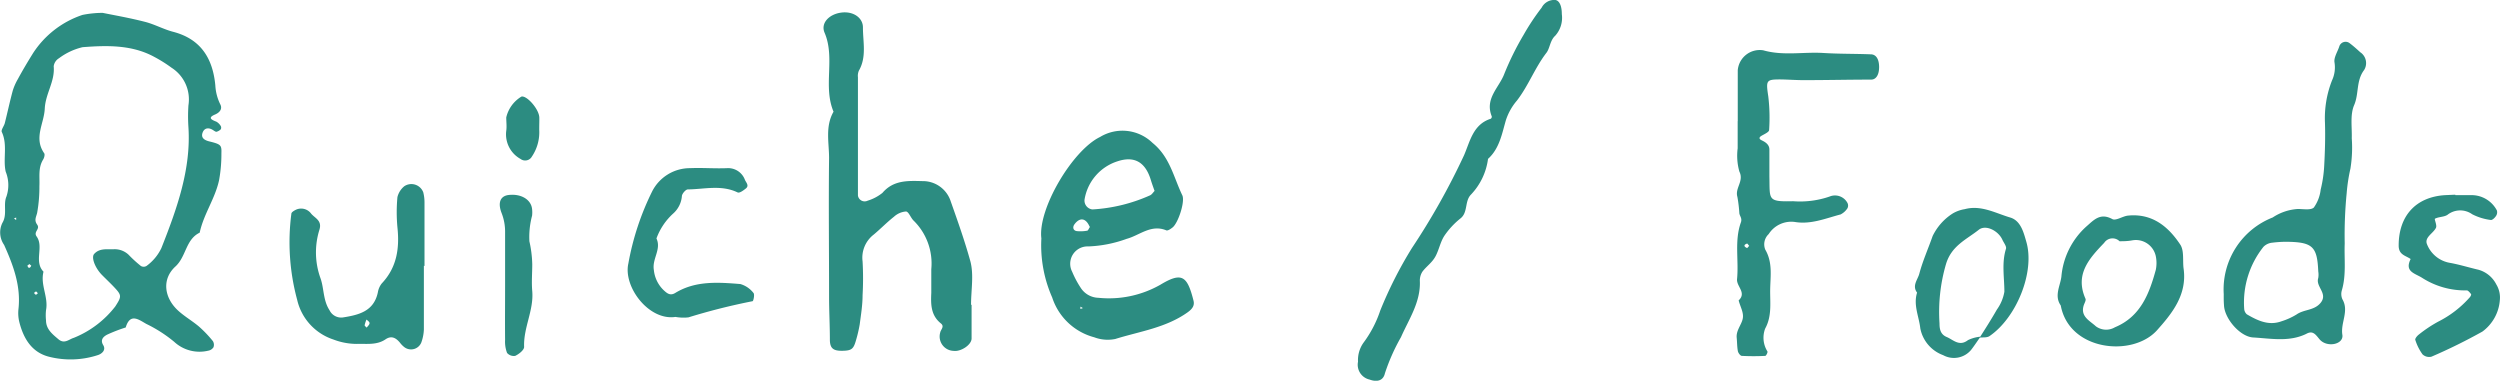 <svg xmlns="http://www.w3.org/2000/svg" viewBox="0 0 279.8 42.61"><defs><style>.cls-1{fill:#2c8c81;}</style></defs><g id="Layer_2" data-name="Layer 2"><g id="artwork"><path class="cls-1" d="M11.49,1.44c1.33.27,3,.56,4.72,1,1.08.27,2.09.84,3.17,1.12,3.11.81,4.44,3,4.72,6a5.43,5.43,0,0,0,.56,2.13c.23.45,0,.88-.6,1.13-.87.37-.35.6.16.8a1.35,1.35,0,0,1,.49.49.39.39,0,0,1,0,.36,1.05,1.05,0,0,1-.49.28c-.09,0-.23-.09-.33-.16-.49-.34-1-.31-1.21.24s.13.85.76,1c1.3.32,1.37.42,1.34,1.33a16.24,16.24,0,0,1-.26,3c-.44,2.06-1.73,3.81-2.17,5.88-1.58.76-1.5,2.68-2.72,3.79-1.52,1.39-1.28,3.45.27,4.9.72.67,1.6,1.17,2.36,1.81a13.36,13.36,0,0,1,1.56,1.63.78.78,0,0,1,.07.7.88.88,0,0,1-.59.38,4.17,4.17,0,0,1-3.81-1,15.32,15.32,0,0,0-3.12-2c-.83-.47-1.81-1.26-2.3.4a17.39,17.39,0,0,0-2.05.79c-.42.21-.84.57-.47,1.18s-.24,1-.56,1.11a9.83,9.83,0,0,1-5.53.19c-1.89-.49-2.8-2-3.27-3.77a4.23,4.23,0,0,1-.13-1.5C2.37,32,1.47,29.67.46,27.41a2.43,2.43,0,0,1-.19-2.47C.84,24,.34,22.89.72,22a4,4,0,0,0-.08-2.78c-.33-1.44.24-3-.44-4.45-.1-.23.25-.65.34-1,.3-1.2.56-2.41.88-3.6A6.22,6.22,0,0,1,2,8.85c.54-1,1.11-1.95,1.7-2.9A10.57,10.57,0,0,1,9.23,1.67,11.55,11.55,0,0,1,11.49,1.44Zm9.6,12.81a18,18,0,0,1,0-2.46,4.21,4.21,0,0,0-1.89-4.21,15.4,15.4,0,0,0-1.89-1.19C14.79,5,12,5.07,9.25,5.28A7.1,7.1,0,0,0,6.6,6.52a1.23,1.23,0,0,0-.59.9c.16,1.68-.92,3.05-1,4.74s-1.26,3.28-.06,5c.09.14,0,.51-.13.71-.57.93-.36,1.95-.41,2.94a16.35,16.35,0,0,1-.25,3c-.1.47-.37.81,0,1.33s-.45.78-.06,1.33c.84,1.17-.34,2.78.77,3.94-.38,1.47.57,2.84.28,4.31a5.35,5.35,0,0,0,0,1.13c0,1,.72,1.55,1.39,2.12s1.18,0,1.72-.16a11.13,11.13,0,0,0,4.64-3.51c.74-1.15.74-1.25-.2-2.24-.44-.46-.9-.89-1.34-1.34-.76-.81-1.16-1.93-.82-2.3.58-.64,1.37-.51,2.12-.52a2.26,2.26,0,0,1,1.72.6,13.85,13.85,0,0,0,1.39,1.27.62.62,0,0,0,.62,0,5.28,5.28,0,0,0,1.67-2C19.81,23.35,21.39,18.92,21.09,14.25ZM4.24,32.83c-.06-.07-.13-.19-.2-.2s-.16.1-.24.16c.07.07.14.18.21.19S4.16,32.88,4.24,32.83ZM3.3,29.55c-.08.07-.24.16-.23.19.1.31.27.32.43,0C3.52,29.75,3.37,29.63,3.3,29.55ZM1.56,24.46l.25.16,0-.28Z"/><path class="cls-1" d="M108.74,34.11c0,1.26,0,2.52,0,3.77,0,.73-1.22,1.5-2,1.39a1.61,1.61,0,0,1-1.51-2.06c.06-.33.5-.65.09-1-1.15-.91-1.15-2.15-1.09-3.43,0-.88,0-1.77,0-2.65a6.72,6.72,0,0,0-2-5.46c-.31-.31-.54-1-.84-1a2.24,2.24,0,0,0-1.34.59c-.79.62-1.49,1.35-2.27,2a3.26,3.26,0,0,0-1.24,3,34,34,0,0,1,0,3.78c0,1.09-.18,2.18-.32,3.26a15,15,0,0,1-.41,1.76c-.28,1-.49,1.18-1.51,1.2S92.9,39,92.88,38.07c0-1.63-.09-3.27-.09-4.91,0-5.16-.06-10.32,0-15.48,0-1.72-.45-3.53.5-5.18-1.2-2.83.21-6-1-8.83-.47-1.08.5-2.08,1.86-2.26S96.6,2,96.58,3.1c0,1.61.43,3.28-.46,4.82a1.48,1.48,0,0,0-.1.73q0,6.62,0,13.23a.76.76,0,0,0,1.09.58,5,5,0,0,0,1.65-.87c1.24-1.45,2.86-1.36,4.49-1.32a3.27,3.27,0,0,1,3.16,2.28c.78,2.21,1.57,4.43,2.19,6.68.41,1.52.08,3.24.08,4.88Z"/><path class="cls-1" d="M194.49,13.52c0-1.89,0-3.78,0-5.66a2.47,2.47,0,0,1,2.85-2.23c2.25.64,4.5.16,6.75.3,1.76.11,3.52.08,5.28.15.61,0,.93.55.94,1.39s-.3,1.43-.88,1.44c-2.52,0-5,.06-7.55.06-.88,0-1.76-.07-2.65-.08-1.58,0-1.59.12-1.32,1.93a20.18,20.18,0,0,1,.09,3.73c0,.23-.53.46-.84.64s-.31.36,0,.51.88.43.87,1.05c0,1,0,2,0,3,.06,2.61-.25,2.84,2.65,2.77a10.16,10.16,0,0,0,4.08-.52,1.58,1.58,0,0,1,2,.7.65.65,0,0,1,0,.62A2,2,0,0,1,206,24c-1.68.44-3.33,1.15-5.14.84a3,3,0,0,0-2.91,1.36,1.57,1.57,0,0,0-.38,1.74c.83,1.42.58,2.93.55,4.41s.22,3-.56,4.42a2.88,2.88,0,0,0,.25,2.56c.06.1-.15.5-.24.5a25.4,25.4,0,0,1-2.62,0c-.17,0-.41-.33-.45-.54-.09-.49-.08-1-.13-1.5-.07-.8.51-1.4.67-2.09s-.28-1.38-.45-2.08c.92-.86-.26-1.56-.18-2.38.21-2.11-.31-4.28.43-6.35.16-.45-.12-.69-.17-1a16.11,16.11,0,0,0-.22-1.85c-.3-1,.76-1.75.22-2.84a6.53,6.53,0,0,1-.19-2.6c0-1,0-2,0-3Zm1.28,14c-.08-.09-.2-.28-.24-.26-.38.13-.39.33,0,.5C195.55,27.78,195.68,27.6,195.77,27.52Z"/><path class="cls-1" d="M248.88,32.91a8.65,8.65,0,0,1,5.48-8.57,5.72,5.72,0,0,1,2.81-.95c.62,0,1.47.16,1.8-.17a4.28,4.28,0,0,0,.76-2,14.11,14.11,0,0,0,.39-2.58c.09-1.63.14-3.27.09-4.91A11.53,11.53,0,0,1,261,9a3.48,3.48,0,0,0,.28-2c-.1-.54.32-1.17.52-1.76a.74.74,0,0,1,1.18-.4c.4.3.78.64,1.17,1a1.46,1.46,0,0,1,.44,2c-.91,1.2-.56,2.66-1.12,3.94-.46,1.08-.22,2.46-.26,3.71a14.51,14.51,0,0,1-.15,3.38,19.29,19.29,0,0,0-.42,2.75,47.84,47.84,0,0,0-.22,5.63c-.07,1.75.19,3.51-.32,5.24a1.45,1.45,0,0,0,.06,1c.78,1.34-.23,2.63,0,4,.15,1.07-1.75,1.46-2.57.47-.45-.55-.75-1-1.48-.59-1.92.93-3.95.51-5.94.4-1.48-.09-3.21-2.13-3.26-3.61C248.87,33.67,248.88,33.29,248.88,32.91Zm6.93-5.85a12.9,12.9,0,0,0-1.48.1,1.59,1.59,0,0,0-1,.46,10,10,0,0,0-2.16,6.94.88.88,0,0,0,.3.62c1.2.7,2.44,1.3,3.87.78a7.49,7.49,0,0,0,1.7-.77c.83-.58,1.95-.42,2.67-1.28.89-1.06-.58-1.82-.25-2.79a2.37,2.37,0,0,0,0-.75C259.34,27.58,258.84,27.08,255.81,27.06Z"/><path class="cls-1" d="M174.8,1.59A3,3,0,0,1,174.06,4c-.59.53-.59,1.42-1,1.93-1.28,1.67-2,3.66-3.28,5.32a6.44,6.44,0,0,0-1.24,2.2c-.44,1.51-.72,3.18-2,4.33a7.13,7.13,0,0,1-1.91,4c-.73.74-.31,2-1.18,2.67a8.86,8.86,0,0,0-1.79,1.93c-.46.7-.61,1.59-1,2.31s-1,1.1-1.46,1.71a1.83,1.83,0,0,0-.29,1.05c.1,2.36-1.23,4.28-2.11,6.28a22,22,0,0,0-1.8,4.05c-.19.85-.9,1-1.72.7a1.7,1.7,0,0,1-1.29-2,3.34,3.34,0,0,1,.61-2.12,12.79,12.79,0,0,0,1.88-3.61,45.9,45.9,0,0,1,3.55-7,78.52,78.52,0,0,0,5.82-10.36c.67-1.53,1-3.47,3-4.1a.29.29,0,0,0,.11-.26c-.81-2,.82-3.22,1.4-4.76a31.94,31.94,0,0,1,2.15-4.35A25.89,25.89,0,0,1,172.54.86,1.59,1.59,0,0,1,174.1,0C174.54.1,174.8.67,174.8,1.59Z"/><path class="cls-1" d="M47.44,29.74c0,2.38,0,4.77,0,7.15a4.85,4.85,0,0,1-.29,1.45,1.24,1.24,0,0,1-1.86.54,2.66,2.66,0,0,1-.53-.53c-.44-.53-.94-.82-1.6-.38-1,.69-2.17.48-3.29.52A7.34,7.34,0,0,1,37.32,38a6.12,6.12,0,0,1-4.06-4.44,24.72,24.72,0,0,1-.65-9.64c0-.17.33-.36.54-.46a1.39,1.39,0,0,1,1.68.46c.44.51,1.24.77.92,1.79a8.51,8.51,0,0,0,.13,5.46c.4,1.16.27,2.43,1,3.55a1.45,1.45,0,0,0,1.49.81c1.76-.28,3.47-.67,3.92-2.81a2.15,2.15,0,0,1,.44-1c1.69-1.79,2-3.94,1.75-6.28a18.18,18.18,0,0,1,0-3.38,2.27,2.27,0,0,1,.76-1.21,1.42,1.42,0,0,1,2.13.67,4.54,4.54,0,0,1,.14,1.1c0,2.39,0,4.77,0,7.16Zm-6.41,6a3.4,3.4,0,0,0-.22.66c0,.08.15.18.23.27.11-.16.31-.32.32-.49S41.15,35.9,41,35.74Z"/><path class="cls-1" d="M244.38,30c.45,3-1.33,5.13-3,7-2.76,3-9.8,2.26-10.74-2.81-.75-1.08-.07-2.16.07-3.22a8.53,8.53,0,0,1,2.75-5.58c.86-.74,1.57-1.62,2.95-.87.4.22,1.16-.33,1.76-.39,2.72-.27,4.53,1.24,5.88,3.3C244.45,28.11,244.28,29.15,244.38,30Zm-7.16-3a1.12,1.12,0,0,0-1.72.18c-1.69,1.76-3.3,3.53-2.09,6.26.07.17-.1.46-.18.68-.45,1.3.66,1.77,1.34,2.4a1.93,1.93,0,0,0,2.13.11c2.87-1.19,3.84-3.74,4.58-6.44a3.81,3.81,0,0,0,0-1.5,2.28,2.28,0,0,0-2.64-1.79C238.11,27,237.62,27,237.22,27Z"/><path class="cls-1" d="M274.81,21.84c.63,0,1.26,0,1.89,0a3.2,3.2,0,0,1,2.75,1.71.73.73,0,0,1-.11.64c-.12.19-.41.46-.57.43a6.23,6.23,0,0,1-2.08-.64,2.31,2.31,0,0,0-2.78.07c-.39.25-1,.21-1.39.43-.09.05.24.71.12,1-.3.65-1.35,1.08-1,1.88a3.36,3.36,0,0,0,2.51,2.05c1.09.19,2.16.53,3.24.78a3.21,3.21,0,0,1,2,1.65,2.82,2.82,0,0,1,.39,1.78,4.8,4.8,0,0,1-1.95,3.49,61.5,61.5,0,0,1-5.7,2.81,1.08,1.08,0,0,1-1-.26,5.59,5.59,0,0,1-.81-1.62c-.05-.14.21-.46.4-.6A14.85,14.85,0,0,1,272.88,36a11.74,11.74,0,0,0,3.55-2.74c.08-.09.17-.28.13-.34s-.31-.42-.47-.42a8.89,8.89,0,0,1-5-1.4c-.81-.52-2-.68-1.29-2.11-.57-.4-1.35-.46-1.34-1.52,0-3.31,1.92-5.43,5.2-5.63l1.13-.05Z"/><path class="cls-1" d="M75.6,35.47c-3,.45-5.88-3.4-5.27-6A30.05,30.05,0,0,1,73,21.4a4.75,4.75,0,0,1,4.24-2.58c1.38-.06,2.76.06,4.14,0a2,2,0,0,1,2,1.33c.16.32.48.64.09.95s-.73.53-.93.43c-1.82-.87-3.71-.35-5.56-.33-.23,0-.62.45-.66.72a2.92,2.92,0,0,1-1,2,7,7,0,0,0-1.85,2.77c.58,1.21-.51,2.28-.29,3.53a3.62,3.62,0,0,0,1.11,2.27c.35.32.71.65,1.28.3,2.27-1.39,4.8-1.2,7.29-1a2.87,2.87,0,0,1,1.47,1c.15.15,0,.9-.1.92a70.47,70.47,0,0,0-7.18,1.81A5.1,5.1,0,0,1,75.6,35.47Z"/><path class="cls-1" d="M221.66,37.68c-.36.5-.68,1-1.07,1.5a2.5,2.5,0,0,1-3.11.57,4,4,0,0,1-2.56-3c-.14-1.31-.8-2.61-.36-4-.59-.78.08-1.46.25-2.12.38-1.43,1-2.81,1.49-4.21a6.19,6.19,0,0,1,2.22-2.51,3.8,3.8,0,0,1,1.37-.5c1.83-.49,3.43.44,5.08.93,1.2.35,1.52,1.7,1.81,2.7,1,3.39-1.1,8.53-4.12,10.58-.28.19-.73.12-1.1.17.64-1,1.32-2.07,1.93-3.14a4.79,4.79,0,0,0,.84-2c0-1.6-.32-3.21.18-4.81.08-.27-.25-.67-.4-1-.44-1-1.86-1.75-2.65-1.12-1.39,1.1-3.08,1.79-3.68,3.89a19.11,19.11,0,0,0-.71,6.58c0,.62.09,1.23.81,1.53s1.4,1.1,2.37.35A4.07,4.07,0,0,1,221.66,37.68Z"/><path class="cls-1" d="M56.53,32c0-2,0-4,0-6a5.69,5.69,0,0,0-.4-2.18c-.46-1.21-.08-1.91.83-2,1.37-.15,2.48.52,2.59,1.57a3.14,3.14,0,0,1,0,.75,9.27,9.27,0,0,0-.3,2.87,12.73,12.73,0,0,1,.32,2.58c0,1-.09,2,0,3,.18,2.15-1,4.09-.91,6.24,0,.34-.57.8-1,1a1,1,0,0,1-.91-.33,3.55,3.55,0,0,1-.22-1.46C56.51,36.05,56.53,34,56.53,32Z"/><path class="cls-1" d="M60.35,14.52a4.86,4.86,0,0,1-.82,3,.86.86,0,0,1-1.27.27,3.14,3.14,0,0,1-1.6-3.15c.07-.49,0-1,0-1.5a3.7,3.7,0,0,1,1.7-2.33c.6-.15,2,1.43,2,2.37C60.37,13.52,60.35,13.9,60.35,14.52Z"/><path class="cls-1" d="M116.55,26.68c-.41-3.29,3.47-9.85,6.57-11.35A4.83,4.83,0,0,1,129,16c1.93,1.56,2.35,3.83,3.32,5.85.34.69-.46,3.12-1.09,3.61-.2.16-.54.39-.7.32-1.71-.71-3,.57-4.43.95a13.92,13.92,0,0,1-4.29.85A1.94,1.94,0,0,0,120,30.42a10.71,10.71,0,0,0,.94,1.77,2.43,2.43,0,0,0,2,1.14,11.63,11.63,0,0,0,6.94-1.47c2.39-1.44,3-1,3.7,1.8.13.53-.12.9-.64,1.28-2.44,1.75-5.37,2.14-8.12,3a4.26,4.26,0,0,1-2.35-.19,6.78,6.78,0,0,1-4.71-4.46A14.46,14.46,0,0,1,116.55,26.68Zm12.67-5.31c-.13-.37-.27-.75-.39-1.13-.61-2.11-1.87-2.82-3.78-2.18a5.39,5.39,0,0,0-3.67,4.29,1,1,0,0,0,.88,1.09,18.3,18.3,0,0,0,6.46-1.58C128.92,21.77,129.05,21.54,129.22,21.37Zm-7.27,4c-.43-1-1.11-1.06-1.7-.26-.25.35-.12.73.31.76a4.12,4.12,0,0,0,1.11-.05C121.8,25.81,121.87,25.53,122,25.39Zm-.75,9.11-.28-.16,0,.26Z"/></g></g></svg>